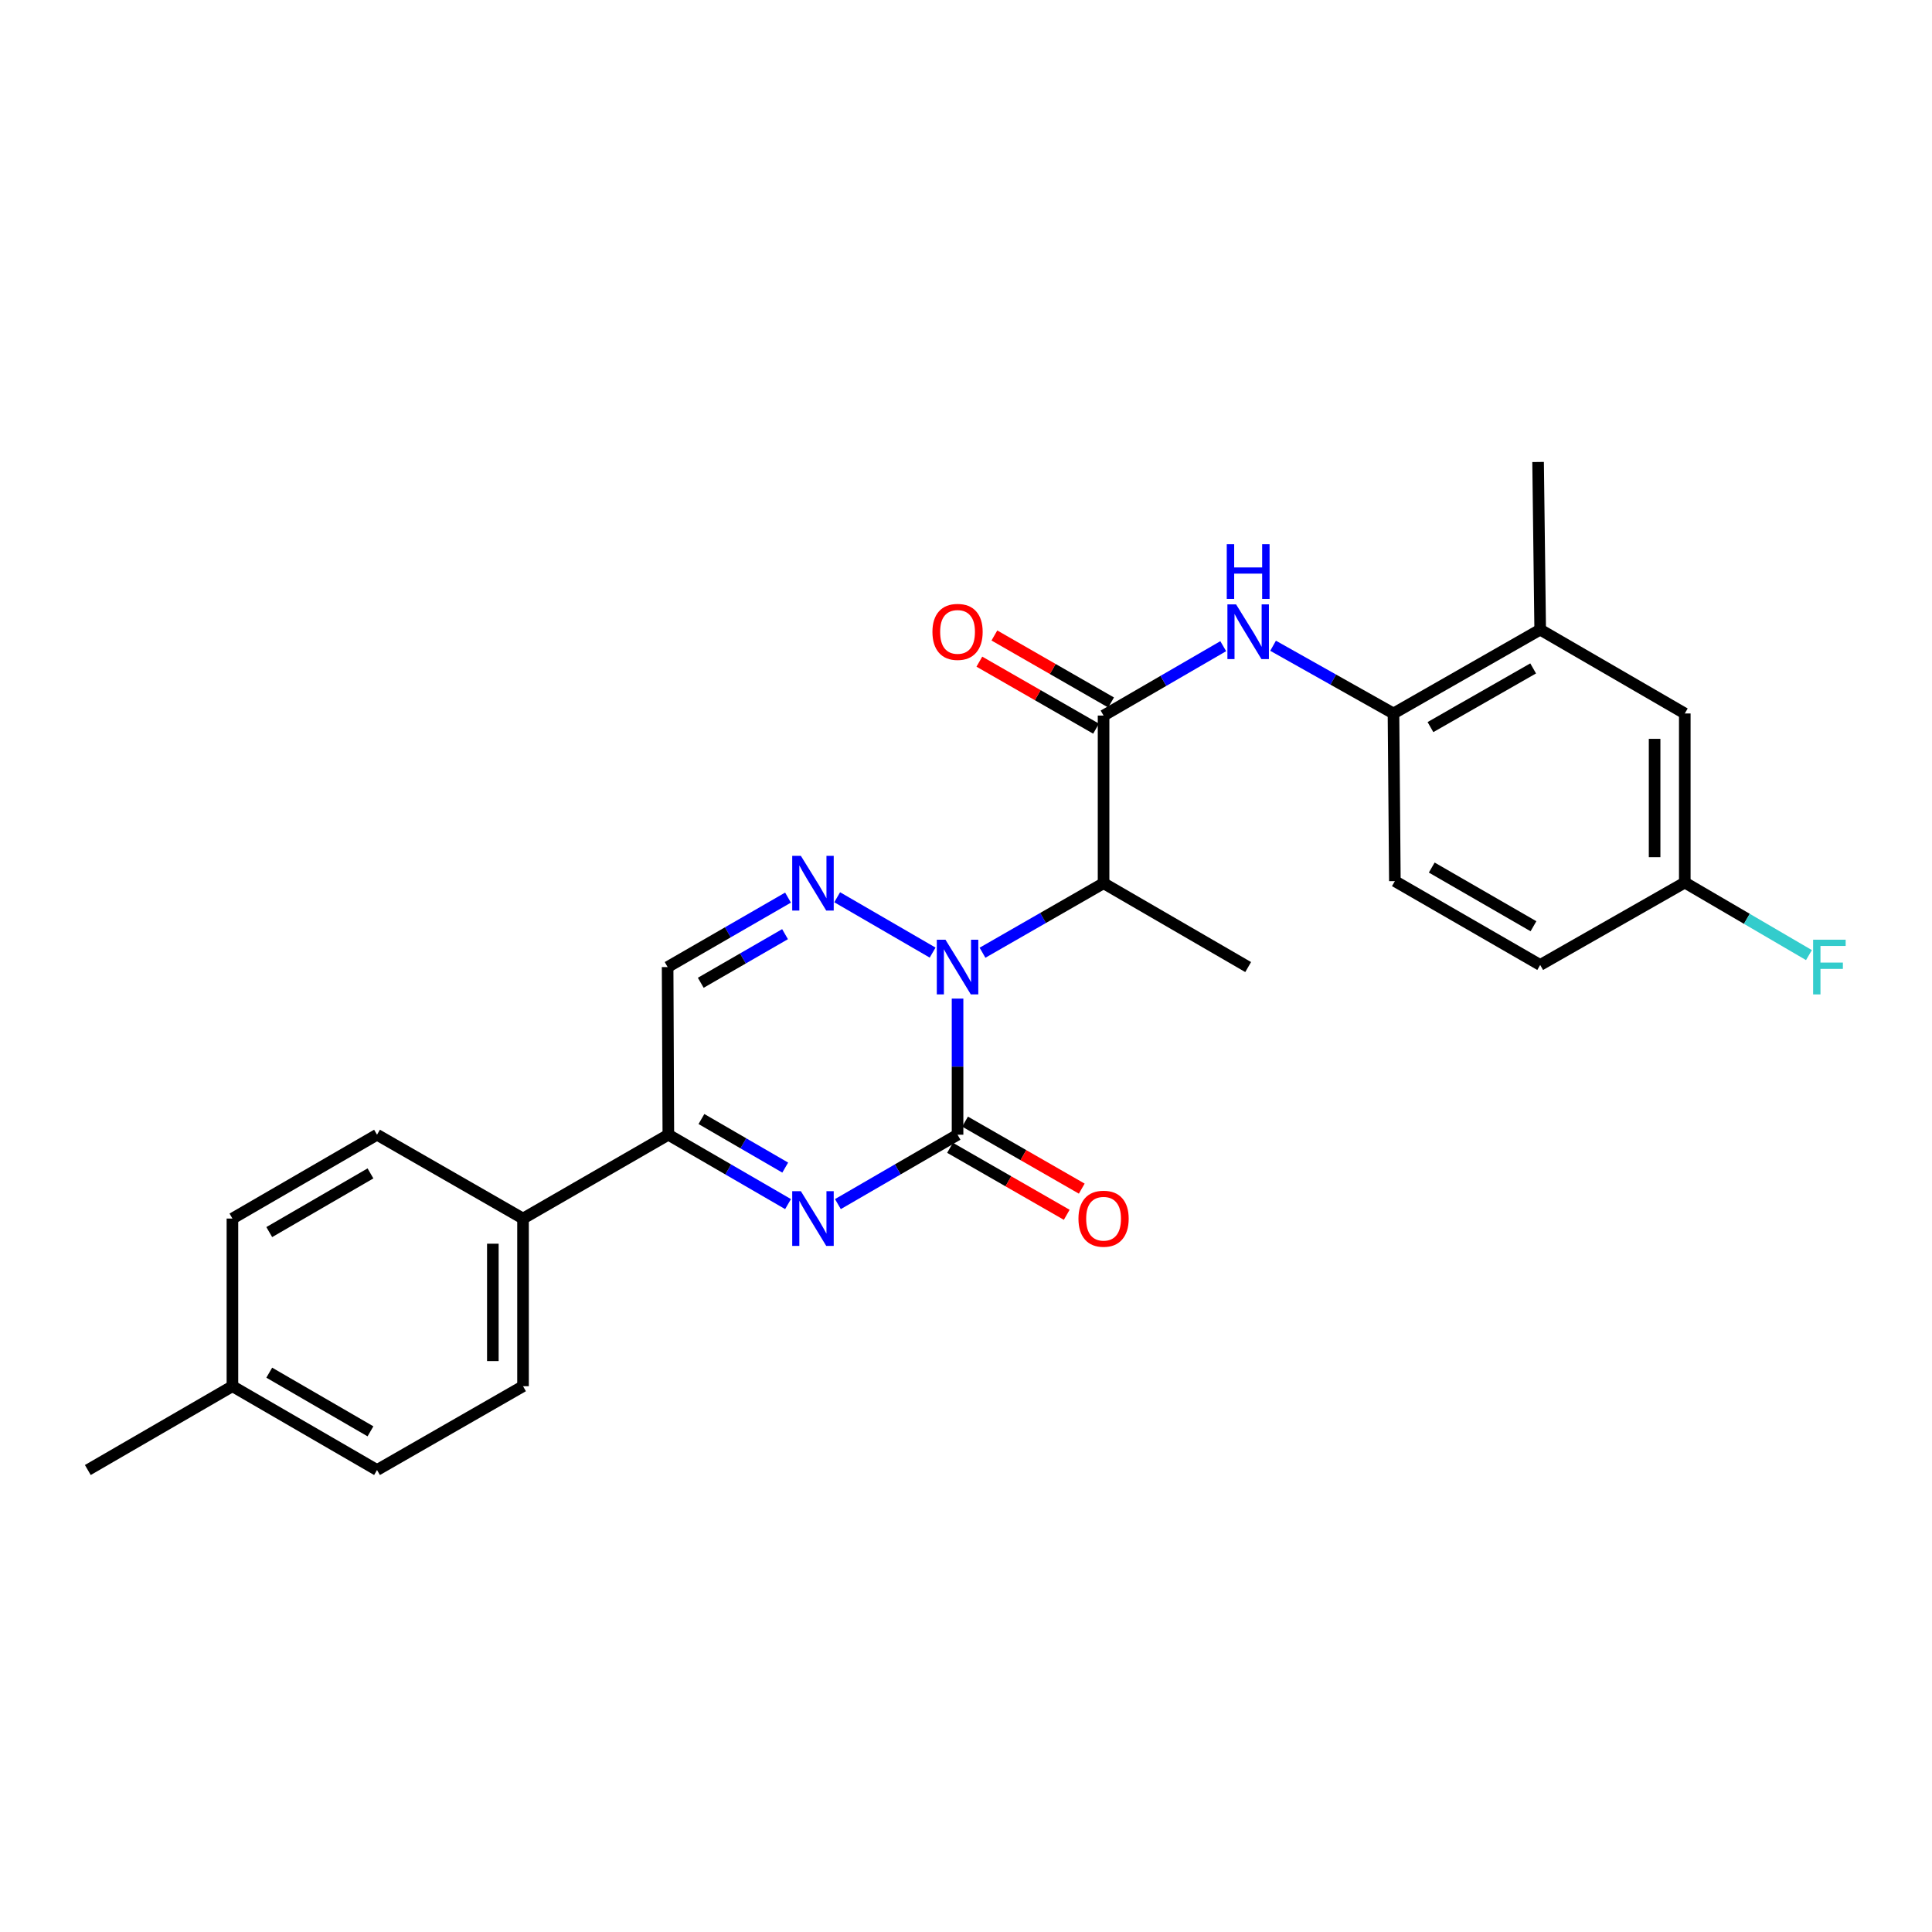 <?xml version='1.0' encoding='iso-8859-1'?>
<svg version='1.1' baseProfile='full'
              xmlns='http://www.w3.org/2000/svg'
                      xmlns:rdkit='http://www.rdkit.org/xml'
                      xmlns:xlink='http://www.w3.org/1999/xlink'
                  xml:space='preserve'
width='1000px' height='1000px' viewBox='0 0 1000 1000'>
<!-- END OF HEADER -->
<rect style='opacity:1.0;fill:#FFFFFF;stroke:none' width='1000' height='1000' x='0' y='0'> </rect>
<path class='bond-0' d='M 495.626,516.876 L 495.626,552.102' style='fill:none;fill-rule:evenodd;stroke:#0000FF;stroke-width:6px;stroke-linecap:butt;stroke-linejoin:miter;stroke-opacity:1' />
<path class='bond-0' d='M 495.626,552.102 L 495.626,587.329' style='fill:none;fill-rule:evenodd;stroke:#000000;stroke-width:6px;stroke-linecap:butt;stroke-linejoin:miter;stroke-opacity:1' />
<path class='bond-2' d='M 482.724,493.065 L 433.323,464.417' style='fill:none;fill-rule:evenodd;stroke:#0000FF;stroke-width:6px;stroke-linecap:butt;stroke-linejoin:miter;stroke-opacity:1' />
<path class='bond-3' d='M 508.545,493.129 L 539.876,475.14' style='fill:none;fill-rule:evenodd;stroke:#0000FF;stroke-width:6px;stroke-linecap:butt;stroke-linejoin:miter;stroke-opacity:1' />
<path class='bond-3' d='M 539.876,475.14 L 571.206,457.151' style='fill:none;fill-rule:evenodd;stroke:#000000;stroke-width:6px;stroke-linecap:butt;stroke-linejoin:miter;stroke-opacity:1' />
<path class='bond-1' d='M 495.626,587.329 L 464.661,605.285' style='fill:none;fill-rule:evenodd;stroke:#000000;stroke-width:6px;stroke-linecap:butt;stroke-linejoin:miter;stroke-opacity:1' />
<path class='bond-1' d='M 464.661,605.285 L 433.696,623.242' style='fill:none;fill-rule:evenodd;stroke:#0000FF;stroke-width:6px;stroke-linecap:butt;stroke-linejoin:miter;stroke-opacity:1' />
<path class='bond-10' d='M 491.738,594.101 L 521.938,611.441' style='fill:none;fill-rule:evenodd;stroke:#000000;stroke-width:6px;stroke-linecap:butt;stroke-linejoin:miter;stroke-opacity:1' />
<path class='bond-10' d='M 521.938,611.441 L 552.139,628.782' style='fill:none;fill-rule:evenodd;stroke:#FF0000;stroke-width:6px;stroke-linecap:butt;stroke-linejoin:miter;stroke-opacity:1' />
<path class='bond-10' d='M 499.515,580.556 L 529.715,597.896' style='fill:none;fill-rule:evenodd;stroke:#000000;stroke-width:6px;stroke-linecap:butt;stroke-linejoin:miter;stroke-opacity:1' />
<path class='bond-10' d='M 529.715,597.896 L 559.916,615.236' style='fill:none;fill-rule:evenodd;stroke:#FF0000;stroke-width:6px;stroke-linecap:butt;stroke-linejoin:miter;stroke-opacity:1' />
<path class='bond-26' d='M 407.89,623.244 L 376.912,605.287' style='fill:none;fill-rule:evenodd;stroke:#0000FF;stroke-width:6px;stroke-linecap:butt;stroke-linejoin:miter;stroke-opacity:1' />
<path class='bond-26' d='M 376.912,605.287 L 345.934,587.329' style='fill:none;fill-rule:evenodd;stroke:#000000;stroke-width:6px;stroke-linecap:butt;stroke-linejoin:miter;stroke-opacity:1' />
<path class='bond-26' d='M 406.43,604.344 L 384.745,591.774' style='fill:none;fill-rule:evenodd;stroke:#0000FF;stroke-width:6px;stroke-linecap:butt;stroke-linejoin:miter;stroke-opacity:1' />
<path class='bond-26' d='M 384.745,591.774 L 363.06,579.203' style='fill:none;fill-rule:evenodd;stroke:#000000;stroke-width:6px;stroke-linecap:butt;stroke-linejoin:miter;stroke-opacity:1' />
<path class='bond-6' d='M 407.882,464.599 L 376.721,482.573' style='fill:none;fill-rule:evenodd;stroke:#0000FF;stroke-width:6px;stroke-linecap:butt;stroke-linejoin:miter;stroke-opacity:1' />
<path class='bond-6' d='M 376.721,482.573 L 345.56,500.547' style='fill:none;fill-rule:evenodd;stroke:#000000;stroke-width:6px;stroke-linecap:butt;stroke-linejoin:miter;stroke-opacity:1' />
<path class='bond-6' d='M 406.338,483.521 L 384.525,496.102' style='fill:none;fill-rule:evenodd;stroke:#0000FF;stroke-width:6px;stroke-linecap:butt;stroke-linejoin:miter;stroke-opacity:1' />
<path class='bond-6' d='M 384.525,496.102 L 362.713,508.684' style='fill:none;fill-rule:evenodd;stroke:#000000;stroke-width:6px;stroke-linecap:butt;stroke-linejoin:miter;stroke-opacity:1' />
<path class='bond-4' d='M 571.206,457.151 L 571.206,370.378' style='fill:none;fill-rule:evenodd;stroke:#000000;stroke-width:6px;stroke-linecap:butt;stroke-linejoin:miter;stroke-opacity:1' />
<path class='bond-21' d='M 571.206,457.151 L 646.048,500.547' style='fill:none;fill-rule:evenodd;stroke:#000000;stroke-width:6px;stroke-linecap:butt;stroke-linejoin:miter;stroke-opacity:1' />
<path class='bond-7' d='M 571.206,370.378 L 602.176,352.421' style='fill:none;fill-rule:evenodd;stroke:#000000;stroke-width:6px;stroke-linecap:butt;stroke-linejoin:miter;stroke-opacity:1' />
<path class='bond-7' d='M 602.176,352.421 L 633.145,334.464' style='fill:none;fill-rule:evenodd;stroke:#0000FF;stroke-width:6px;stroke-linecap:butt;stroke-linejoin:miter;stroke-opacity:1' />
<path class='bond-12' d='M 575.095,363.605 L 544.894,346.265' style='fill:none;fill-rule:evenodd;stroke:#000000;stroke-width:6px;stroke-linecap:butt;stroke-linejoin:miter;stroke-opacity:1' />
<path class='bond-12' d='M 544.894,346.265 L 514.694,328.925' style='fill:none;fill-rule:evenodd;stroke:#FF0000;stroke-width:6px;stroke-linecap:butt;stroke-linejoin:miter;stroke-opacity:1' />
<path class='bond-12' d='M 567.317,377.151 L 537.117,359.81' style='fill:none;fill-rule:evenodd;stroke:#000000;stroke-width:6px;stroke-linecap:butt;stroke-linejoin:miter;stroke-opacity:1' />
<path class='bond-12' d='M 537.117,359.81 L 506.916,342.47' style='fill:none;fill-rule:evenodd;stroke:#FF0000;stroke-width:6px;stroke-linecap:butt;stroke-linejoin:miter;stroke-opacity:1' />
<path class='bond-5' d='M 345.934,587.329 L 345.56,500.547' style='fill:none;fill-rule:evenodd;stroke:#000000;stroke-width:6px;stroke-linecap:butt;stroke-linejoin:miter;stroke-opacity:1' />
<path class='bond-11' d='M 345.934,587.329 L 270.718,630.724' style='fill:none;fill-rule:evenodd;stroke:#000000;stroke-width:6px;stroke-linecap:butt;stroke-linejoin:miter;stroke-opacity:1' />
<path class='bond-8' d='M 658.946,334.238 L 690.104,351.765' style='fill:none;fill-rule:evenodd;stroke:#0000FF;stroke-width:6px;stroke-linecap:butt;stroke-linejoin:miter;stroke-opacity:1' />
<path class='bond-8' d='M 690.104,351.765 L 721.263,369.293' style='fill:none;fill-rule:evenodd;stroke:#000000;stroke-width:6px;stroke-linecap:butt;stroke-linejoin:miter;stroke-opacity:1' />
<path class='bond-9' d='M 721.263,369.293 L 797.199,325.898' style='fill:none;fill-rule:evenodd;stroke:#000000;stroke-width:6px;stroke-linecap:butt;stroke-linejoin:miter;stroke-opacity:1' />
<path class='bond-9' d='M 740.403,376.345 L 793.558,345.968' style='fill:none;fill-rule:evenodd;stroke:#000000;stroke-width:6px;stroke-linecap:butt;stroke-linejoin:miter;stroke-opacity:1' />
<path class='bond-14' d='M 721.263,369.293 L 721.983,456.067' style='fill:none;fill-rule:evenodd;stroke:#000000;stroke-width:6px;stroke-linecap:butt;stroke-linejoin:miter;stroke-opacity:1' />
<path class='bond-13' d='M 797.199,325.898 L 872.041,369.293' style='fill:none;fill-rule:evenodd;stroke:#000000;stroke-width:6px;stroke-linecap:butt;stroke-linejoin:miter;stroke-opacity:1' />
<path class='bond-24' d='M 797.199,325.898 L 796.114,239.124' style='fill:none;fill-rule:evenodd;stroke:#000000;stroke-width:6px;stroke-linecap:butt;stroke-linejoin:miter;stroke-opacity:1' />
<path class='bond-15' d='M 270.718,630.724 L 270.718,717.498' style='fill:none;fill-rule:evenodd;stroke:#000000;stroke-width:6px;stroke-linecap:butt;stroke-linejoin:miter;stroke-opacity:1' />
<path class='bond-15' d='M 255.099,643.74 L 255.099,704.482' style='fill:none;fill-rule:evenodd;stroke:#000000;stroke-width:6px;stroke-linecap:butt;stroke-linejoin:miter;stroke-opacity:1' />
<path class='bond-16' d='M 270.718,630.724 L 195.147,587.329' style='fill:none;fill-rule:evenodd;stroke:#000000;stroke-width:6px;stroke-linecap:butt;stroke-linejoin:miter;stroke-opacity:1' />
<path class='bond-27' d='M 872.041,369.293 L 872.041,456.804' style='fill:none;fill-rule:evenodd;stroke:#000000;stroke-width:6px;stroke-linecap:butt;stroke-linejoin:miter;stroke-opacity:1' />
<path class='bond-27' d='M 856.421,382.42 L 856.421,443.678' style='fill:none;fill-rule:evenodd;stroke:#000000;stroke-width:6px;stroke-linecap:butt;stroke-linejoin:miter;stroke-opacity:1' />
<path class='bond-18' d='M 721.983,456.067 L 797.199,499.462' style='fill:none;fill-rule:evenodd;stroke:#000000;stroke-width:6px;stroke-linecap:butt;stroke-linejoin:miter;stroke-opacity:1' />
<path class='bond-18' d='M 741.071,449.047 L 793.722,479.424' style='fill:none;fill-rule:evenodd;stroke:#000000;stroke-width:6px;stroke-linecap:butt;stroke-linejoin:miter;stroke-opacity:1' />
<path class='bond-19' d='M 270.718,717.498 L 195.147,760.876' style='fill:none;fill-rule:evenodd;stroke:#000000;stroke-width:6px;stroke-linecap:butt;stroke-linejoin:miter;stroke-opacity:1' />
<path class='bond-20' d='M 195.147,587.329 L 120.305,630.724' style='fill:none;fill-rule:evenodd;stroke:#000000;stroke-width:6px;stroke-linecap:butt;stroke-linejoin:miter;stroke-opacity:1' />
<path class='bond-20' d='M 191.756,607.35 L 139.366,637.727' style='fill:none;fill-rule:evenodd;stroke:#000000;stroke-width:6px;stroke-linecap:butt;stroke-linejoin:miter;stroke-opacity:1' />
<path class='bond-17' d='M 872.041,456.804 L 797.199,499.462' style='fill:none;fill-rule:evenodd;stroke:#000000;stroke-width:6px;stroke-linecap:butt;stroke-linejoin:miter;stroke-opacity:1' />
<path class='bond-23' d='M 872.041,456.804 L 904.172,475.582' style='fill:none;fill-rule:evenodd;stroke:#000000;stroke-width:6px;stroke-linecap:butt;stroke-linejoin:miter;stroke-opacity:1' />
<path class='bond-23' d='M 904.172,475.582 L 936.304,494.359' style='fill:none;fill-rule:evenodd;stroke:#33CCCC;stroke-width:6px;stroke-linecap:butt;stroke-linejoin:miter;stroke-opacity:1' />
<path class='bond-28' d='M 195.147,760.876 L 120.305,717.498' style='fill:none;fill-rule:evenodd;stroke:#000000;stroke-width:6px;stroke-linecap:butt;stroke-linejoin:miter;stroke-opacity:1' />
<path class='bond-28' d='M 191.753,740.855 L 139.364,710.491' style='fill:none;fill-rule:evenodd;stroke:#000000;stroke-width:6px;stroke-linecap:butt;stroke-linejoin:miter;stroke-opacity:1' />
<path class='bond-22' d='M 120.305,630.724 L 120.305,717.498' style='fill:none;fill-rule:evenodd;stroke:#000000;stroke-width:6px;stroke-linecap:butt;stroke-linejoin:miter;stroke-opacity:1' />
<path class='bond-25' d='M 120.305,717.498 L 45.455,760.876' style='fill:none;fill-rule:evenodd;stroke:#000000;stroke-width:6px;stroke-linecap:butt;stroke-linejoin:miter;stroke-opacity:1' />
<path  class='atom-0' d='M 489.366 486.387
L 498.646 501.387
Q 499.566 502.867, 501.046 505.547
Q 502.526 508.227, 502.606 508.387
L 502.606 486.387
L 506.366 486.387
L 506.366 514.707
L 502.486 514.707
L 492.526 498.307
Q 491.366 496.387, 490.126 494.187
Q 488.926 491.987, 488.566 491.307
L 488.566 514.707
L 484.886 514.707
L 484.886 486.387
L 489.366 486.387
' fill='#0000FF'/>
<path  class='atom-2' d='M 414.533 616.564
L 423.813 631.564
Q 424.733 633.044, 426.213 635.724
Q 427.693 638.404, 427.773 638.564
L 427.773 616.564
L 431.533 616.564
L 431.533 644.884
L 427.653 644.884
L 417.693 628.484
Q 416.533 626.564, 415.293 624.364
Q 414.093 622.164, 413.733 621.484
L 413.733 644.884
L 410.053 644.884
L 410.053 616.564
L 414.533 616.564
' fill='#0000FF'/>
<path  class='atom-3' d='M 414.533 442.991
L 423.813 457.991
Q 424.733 459.471, 426.213 462.151
Q 427.693 464.831, 427.773 464.991
L 427.773 442.991
L 431.533 442.991
L 431.533 471.311
L 427.653 471.311
L 417.693 454.911
Q 416.533 452.991, 415.293 450.791
Q 414.093 448.591, 413.733 447.911
L 413.733 471.311
L 410.053 471.311
L 410.053 442.991
L 414.533 442.991
' fill='#0000FF'/>
<path  class='atom-8' d='M 639.788 312.822
L 649.068 327.822
Q 649.988 329.302, 651.468 331.982
Q 652.948 334.662, 653.028 334.822
L 653.028 312.822
L 656.788 312.822
L 656.788 341.142
L 652.908 341.142
L 642.948 324.742
Q 641.788 322.822, 640.548 320.622
Q 639.348 318.422, 638.988 317.742
L 638.988 341.142
L 635.308 341.142
L 635.308 312.822
L 639.788 312.822
' fill='#0000FF'/>
<path  class='atom-8' d='M 634.968 281.67
L 638.808 281.67
L 638.808 293.71
L 653.288 293.71
L 653.288 281.67
L 657.128 281.67
L 657.128 309.99
L 653.288 309.99
L 653.288 296.91
L 638.808 296.91
L 638.808 309.99
L 634.968 309.99
L 634.968 281.67
' fill='#0000FF'/>
<path  class='atom-11' d='M 558.206 630.804
Q 558.206 624.004, 561.566 620.204
Q 564.926 616.404, 571.206 616.404
Q 577.486 616.404, 580.846 620.204
Q 584.206 624.004, 584.206 630.804
Q 584.206 637.684, 580.806 641.604
Q 577.406 645.484, 571.206 645.484
Q 564.966 645.484, 561.566 641.604
Q 558.206 637.724, 558.206 630.804
M 571.206 642.284
Q 575.526 642.284, 577.846 639.404
Q 580.206 636.484, 580.206 630.804
Q 580.206 625.244, 577.846 622.444
Q 575.526 619.604, 571.206 619.604
Q 566.886 619.604, 564.526 622.404
Q 562.206 625.204, 562.206 630.804
Q 562.206 636.524, 564.526 639.404
Q 566.886 642.284, 571.206 642.284
' fill='#FF0000'/>
<path  class='atom-13' d='M 482.626 327.062
Q 482.626 320.262, 485.986 316.462
Q 489.346 312.662, 495.626 312.662
Q 501.906 312.662, 505.266 316.462
Q 508.626 320.262, 508.626 327.062
Q 508.626 333.942, 505.226 337.862
Q 501.826 341.742, 495.626 341.742
Q 489.386 341.742, 485.986 337.862
Q 482.626 333.982, 482.626 327.062
M 495.626 338.542
Q 499.946 338.542, 502.266 335.662
Q 504.626 332.742, 504.626 327.062
Q 504.626 321.502, 502.266 318.702
Q 499.946 315.862, 495.626 315.862
Q 491.306 315.862, 488.946 318.662
Q 486.626 321.462, 486.626 327.062
Q 486.626 332.782, 488.946 335.662
Q 491.306 338.542, 495.626 338.542
' fill='#FF0000'/>
<path  class='atom-24' d='M 938.471 486.387
L 955.311 486.387
L 955.311 489.627
L 942.271 489.627
L 942.271 498.227
L 953.871 498.227
L 953.871 501.507
L 942.271 501.507
L 942.271 514.707
L 938.471 514.707
L 938.471 486.387
' fill='#33CCCC'/>
</svg>
